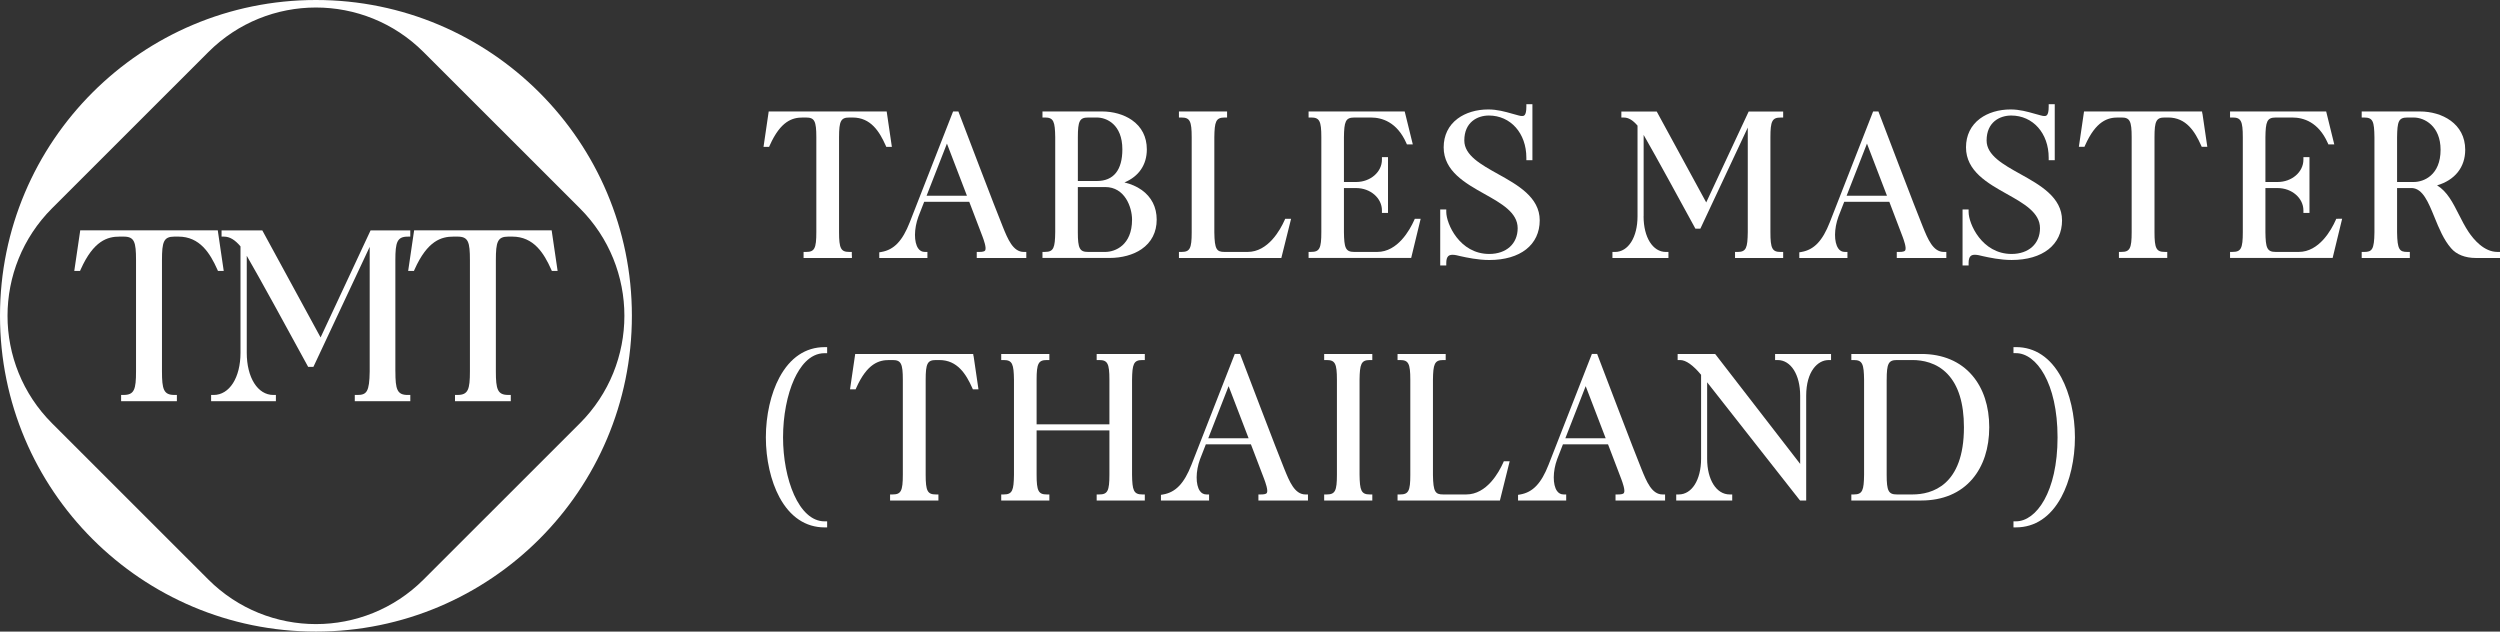 <svg width="285" height="72" viewBox="0 0 285 72" fill="none" xmlns="http://www.w3.org/2000/svg">
<rect x="0" y="0" width="285" height="72" fill="#333333" stroke="none"/>
<g clip-path="url(#clip0_2092_2562)">
<path d="M97.106 29.122V28.72H96.817C95.861 28.72 95.652 28.322 95.652 26.473V15.645C95.652 13.797 95.858 13.398 96.817 13.398H97.21C99.265 13.398 100.26 14.999 100.959 16.569L101.035 16.74H101.672L101.624 16.411L101.118 12.955L101.083 12.708H87.631L87.596 12.955L87.09 16.411L87.042 16.74H87.678L87.754 16.569C89.002 13.775 90.348 13.398 91.504 13.398H91.897C92.853 13.398 93.062 13.797 93.062 15.645V26.473C93.062 28.322 92.856 28.72 91.897 28.72H91.608V29.41H97.118V29.122H97.106Z" fill="white"/>
<path d="M116.998 29.41V28.72H116.71C115.485 28.72 114.889 27.258 114.316 25.843L114.304 25.811C113.689 24.355 109.37 13.005 109.326 12.891L109.256 12.705H108.654L108.581 12.888L103.717 25.33C102.885 27.46 101.919 28.476 100.478 28.723L100.237 28.764V29.41H105.725V28.72H105.437C105.114 28.72 104.864 28.587 104.674 28.318C104.18 27.612 104.186 26.093 104.693 24.707C104.759 24.533 105.009 23.884 105.355 23.007H110.494L110.738 23.643C111.317 25.156 111.818 26.463 112.014 26.989C112.131 27.308 112.495 28.286 112.302 28.559C112.229 28.666 112.005 28.72 111.637 28.72H111.349V29.41H116.998ZM110.231 22.314H105.63C106.393 20.348 107.407 17.759 107.951 16.37C108.401 17.538 109.348 20 110.231 22.314Z" fill="white"/>
<path d="M130.153 21.659C129.599 21.263 128.918 20.969 128.187 20.798C129.827 20.111 130.739 18.788 130.739 17.025C130.739 15.613 130.15 14.458 129.032 13.683C128.12 13.053 126.907 12.705 125.609 12.705H118.842V13.395H119.13C120.121 13.395 120.27 13.876 120.295 15.645V26.47C120.27 28.236 120.124 28.717 119.13 28.717H118.842V29.407H126.483C127.895 29.407 129.194 29.052 130.134 28.407C131.265 27.631 131.863 26.47 131.863 25.042C131.863 23.615 131.271 22.456 130.15 21.655L130.153 21.659ZM125.055 13.398C126.128 13.398 127.949 14.161 127.949 17.028C127.949 19.386 126.948 20.633 125.055 20.633H122.876V15.645C122.876 13.797 123.082 13.398 124.041 13.398H125.055ZM122.876 21.323H125.998C128.225 21.323 129.054 23.605 129.054 25.045C129.054 27.948 127.135 28.72 125.998 28.72H124.038C123.082 28.72 122.873 28.321 122.873 26.473V21.323H122.876Z" fill="white"/>
<path d="M145.847 29.41H146.072L146.126 29.192L147.095 25.299L147.183 24.941H146.512L146.436 25.112C145.951 26.198 144.571 28.72 142.227 28.72H139.599C138.706 28.72 138.462 28.442 138.434 26.492V15.645C138.459 13.879 138.605 13.398 139.599 13.398H139.887V12.708H134.399V13.398H134.688C135.644 13.398 135.853 13.797 135.853 15.645V26.498C135.853 28.328 135.647 28.72 134.688 28.72H134.399V29.41H145.844H145.847Z" fill="white"/>
<path d="M160.873 29.41L160.927 29.189L161.87 25.295L161.956 24.941H161.288L161.212 25.112C160.727 26.198 159.346 28.72 157.003 28.72H154.375C153.384 28.72 153.235 28.239 153.209 26.47V21.44H154.603C156.224 21.44 157.541 22.583 157.541 23.985V24.273H158.232V17.914H157.541V18.202C157.541 19.608 156.224 20.747 154.603 20.747H153.209V15.645C153.235 13.879 153.38 13.398 154.375 13.398H156.287C157.535 13.398 159.245 13.901 160.312 16.291L160.388 16.462H161.06L160.971 16.104L160.189 12.923L160.135 12.705H149.178V13.395H149.466C150.423 13.395 150.632 13.793 150.632 15.642V26.47C150.632 28.318 150.426 28.717 149.466 28.717H149.178V29.407H160.873V29.41Z" fill="white"/>
<path d="M164.587 30.265H164.875V29.977C164.875 29.61 164.948 29.35 165.094 29.208C165.202 29.1 165.366 29.046 165.591 29.046C165.873 29.046 166.186 29.128 166.443 29.192H166.449L166.465 29.198C167.225 29.366 168.498 29.641 169.777 29.641C173.324 29.641 175.528 27.907 175.528 25.115C175.528 22.485 173.004 21.08 170.778 19.842C168.799 18.741 166.931 17.699 166.931 16.015C166.931 13.914 168.438 13.17 169.73 13.17C172.206 13.17 174.005 15.189 174.005 17.975V18.263H174.695V11.882H174.005V12.17C174.005 13.227 173.698 13.227 173.514 13.227C173.403 13.227 173.264 13.205 173.102 13.157C172.862 13.097 172.624 13.031 172.377 12.958C171.586 12.733 170.686 12.477 169.66 12.477C168.318 12.477 167.079 12.847 166.174 13.521C165.129 14.3 164.578 15.433 164.578 16.797C164.578 19.503 167.045 20.887 169.22 22.105C171.171 23.2 173.014 24.232 173.014 26.014C173.014 27.796 171.712 28.951 169.774 28.951C166.383 28.951 164.875 25.489 164.875 24.169V23.881H164.185V30.262H164.587V30.265Z" fill="white"/>
<path d="M187.375 24.653V15.379C188.66 17.604 191.849 23.444 193.195 25.919L193.277 26.071H193.838L193.917 25.906L199.246 14.543V26.476C199.221 28.242 199.075 28.723 198.081 28.723H197.793V29.413H203.281V28.723H202.993C202.036 28.723 201.827 28.324 201.827 26.476V15.648C201.827 13.8 202.033 13.401 202.993 13.401H203.281V12.711H199.351L199.272 12.879L194.509 23.077L188.948 12.863L188.866 12.711H184.835V13.401H185.123C185.646 13.401 186.143 13.695 186.678 14.322V24.656C186.678 27.052 185.62 28.723 184.107 28.723H183.818V29.413H190.202V28.723H189.914C188.413 28.723 187.368 27.052 187.368 24.656L187.375 24.653Z" fill="white"/>
<path d="M209.56 28.315C209.066 27.609 209.073 26.09 209.579 24.703C209.643 24.533 209.893 23.884 210.241 23.004H215.381L215.599 23.577C216.191 25.118 216.701 26.451 216.897 26.989C217.015 27.308 217.379 28.286 217.186 28.559C217.113 28.666 216.888 28.72 216.521 28.72H216.232V29.41H221.882V28.72H221.594C220.368 28.72 219.773 27.258 219.2 25.843L219.187 25.811C218.573 24.355 214.253 13.005 214.209 12.891L214.139 12.705H213.538L213.465 12.888L208.601 25.33C207.768 27.46 206.802 28.476 205.361 28.723L205.121 28.764V29.41H210.608V28.72H210.32C209.997 28.72 209.747 28.587 209.557 28.318L209.56 28.315ZM210.513 22.314C211.258 20.402 212.246 17.873 212.835 16.37C213.284 17.538 214.231 20.003 215.115 22.314H210.513Z" fill="white"/>
<path d="M235.071 25.115C235.071 22.485 232.547 21.08 230.321 19.842C228.342 18.741 226.473 17.699 226.473 16.015C226.473 13.914 227.981 13.17 229.276 13.17C231.752 13.17 233.551 15.189 233.551 17.975V18.263H234.241V11.882H233.551V12.17C233.551 13.227 233.244 13.227 233.06 13.227C232.949 13.227 232.81 13.205 232.648 13.157C232.408 13.097 232.17 13.031 231.923 12.958C231.131 12.733 230.232 12.477 229.206 12.477C227.863 12.477 226.625 12.847 225.72 13.521C224.675 14.3 224.124 15.433 224.124 16.797C224.124 19.503 226.59 20.887 228.766 22.105C230.717 23.2 232.56 24.232 232.56 26.014C232.56 27.796 231.258 28.951 229.32 28.951C225.929 28.951 224.421 25.489 224.421 24.169V23.881H223.731V30.262H224.421V29.974C224.421 29.607 224.494 29.347 224.64 29.204C224.747 29.097 224.912 29.043 225.137 29.043C225.419 29.043 225.732 29.125 225.989 29.189H225.995L226.011 29.195C226.771 29.363 228.044 29.638 229.323 29.638C232.87 29.638 235.074 27.904 235.074 25.112L235.071 25.115Z" fill="white"/>
<path d="M251.066 12.951L251.031 12.705H237.579L237.544 12.951L237.038 16.408L236.99 16.737H237.627L237.703 16.566C238.95 13.771 240.296 13.395 241.452 13.395H241.845C242.801 13.395 243.01 13.793 243.01 15.642V26.47C243.01 28.318 242.804 28.717 241.845 28.717H241.557V29.407H247.067V28.717H246.778C245.822 28.717 245.613 28.318 245.613 26.47V15.642C245.613 13.793 245.819 13.395 246.778 13.395H247.171C249.226 13.395 250.221 14.996 250.92 16.566L250.996 16.737H251.633L251.585 16.408L251.079 12.951H251.066Z" fill="white"/>
<path d="M266.522 24.941H266.335L266.259 25.112C265.775 26.198 264.394 28.72 262.051 28.72H259.423C258.431 28.72 258.283 28.239 258.257 26.47V21.44H259.651C261.272 21.44 262.589 22.583 262.589 23.985V24.273H263.28V17.914H262.589V18.202C262.589 19.608 261.272 20.747 259.651 20.747H258.257V15.645C258.283 13.879 258.428 13.398 259.423 13.398H261.335C262.583 13.398 264.293 13.901 265.36 16.291L265.436 16.462H266.107L266.019 16.104L265.237 12.923L265.183 12.705H254.226V13.395H254.514C255.471 13.395 255.68 13.793 255.68 15.642V26.47C255.68 28.318 255.474 28.717 254.514 28.717H254.226V29.407H265.921L265.974 29.185L266.918 25.292L267.004 24.938H266.522V24.941Z" fill="white"/>
<path d="M284.712 28.72C283.179 28.72 281.995 27.299 281.425 26.451C280.997 25.812 280.646 25.115 280.304 24.444C279.626 23.105 278.98 21.83 277.827 21.13C279.854 20.535 281.035 19.067 281.035 17.076C281.035 14.075 278.366 12.708 275.883 12.708H269.233V13.398H269.521C270.522 13.398 270.661 13.851 270.686 15.648V26.498C270.661 28.445 270.414 28.72 269.521 28.72H269.233V29.41H274.721V28.72H274.433C273.54 28.72 273.296 28.442 273.267 26.492V21.437H274.977C276.203 21.517 276.82 23.026 277.536 24.777C278.049 26.036 278.581 27.337 279.426 28.299C280.031 29.015 281.035 29.41 282.248 29.41H285.003V28.72H284.715H284.712ZM273.267 15.645C273.293 13.851 273.432 13.398 274.433 13.398H275.17C276.399 13.398 278.226 14.376 278.226 17.073C278.226 19.975 276.307 20.747 275.17 20.747H273.267V15.645Z" fill="white"/>
<path d="M88.853 43.029C87.872 44.859 87.308 47.35 87.308 49.86C87.308 52.37 87.872 54.851 88.853 56.678C90.066 58.931 91.846 60.124 94.006 60.124H94.294V59.434H94.006C91.042 59.434 89.268 54.566 89.268 49.86C89.268 47.41 89.734 44.986 90.544 43.213C91.162 41.868 92.261 40.263 94.006 40.263H94.294V39.573H94.006C91.846 39.573 90.066 40.77 88.853 43.033V43.029Z" fill="white"/>
<path d="M110.979 40.602L110.944 40.355H97.492L97.457 40.602L96.95 44.058L96.903 44.387H97.539L97.615 44.216C98.863 41.422 100.209 41.045 101.365 41.045H101.757C102.714 41.045 102.923 41.444 102.923 43.292V54.12C102.923 55.968 102.717 56.367 101.757 56.367H101.469V57.057H106.979V56.367H106.691C105.735 56.367 105.526 55.968 105.526 54.12V43.292C105.526 41.444 105.731 41.045 106.691 41.045H107.084C109.139 41.045 110.133 42.647 110.833 44.216L110.909 44.387H111.545L111.498 44.058L110.991 40.602H110.979Z" fill="white"/>
<path d="M125.308 40.355H125.02V41.045H125.308C126.264 41.045 126.473 41.444 126.473 43.292V48.372H118.173V43.292C118.173 41.444 118.379 41.045 119.339 41.045H119.627V40.355H114.139V41.045H114.427C115.418 41.045 115.567 41.526 115.593 43.295V54.12C115.567 55.886 115.422 56.367 114.427 56.367H114.139V57.057H119.627V56.367H119.339C118.382 56.367 118.173 55.968 118.173 54.12V49.062H126.473V54.12C126.473 55.968 126.267 56.367 125.308 56.367H125.02V57.057H130.508V56.367H130.219C129.228 56.367 129.079 55.886 129.054 54.117V43.292C129.079 41.526 129.225 41.045 130.219 41.045H130.508V40.355H125.308Z" fill="white"/>
<path d="M146.427 53.49L146.414 53.459C145.8 52.003 141.48 40.653 141.436 40.539L141.366 40.352H140.765L140.692 40.536L135.828 52.978C134.995 55.108 134.029 56.124 132.588 56.371L132.348 56.412V57.057H137.835V56.367H137.547C137.224 56.367 136.974 56.235 136.784 55.966C136.29 55.26 136.296 53.74 136.803 52.354C136.873 52.174 137.126 51.519 137.465 50.654H142.604L142.842 51.272C143.425 52.794 143.928 54.108 144.124 54.636C144.242 54.956 144.606 55.934 144.413 56.206C144.34 56.314 144.115 56.367 143.748 56.367H143.459V57.057H149.109V56.367H148.821C147.595 56.367 147 54.905 146.427 53.49ZM142.342 49.965H137.74C138.507 47.989 139.517 45.407 140.062 44.02C140.511 45.191 141.461 47.657 142.342 49.965Z" fill="white"/>
<path d="M151.243 40.355H150.955V41.045H151.243C152.2 41.045 152.409 41.444 152.409 43.292V54.12C152.409 55.968 152.203 56.367 151.243 56.367H150.955V57.057H156.443V56.367H156.155C155.164 56.367 155.015 55.886 154.989 54.117V43.292C155.015 41.526 155.16 41.045 156.155 41.045H156.443V40.355H151.243Z" fill="white"/>
<path d="M171.621 52.588H171.434L171.358 52.759C170.873 53.845 169.493 56.367 167.149 56.367H164.521C163.628 56.367 163.384 56.089 163.356 54.139V43.292C163.381 41.526 163.527 41.045 164.521 41.045H164.809V40.355H159.321V41.045H159.609C160.566 41.045 160.775 41.444 160.775 43.292V54.145C160.775 55.975 160.569 56.367 159.609 56.367H159.321V57.057H170.99L171.044 56.839L172.013 52.946L172.102 52.588H171.617H171.621Z" fill="white"/>
<path d="M187.137 53.49L187.124 53.459C186.51 52.003 182.191 40.653 182.146 40.539L182.077 40.352H181.475L181.402 40.536L176.538 52.978C175.705 55.108 174.74 56.124 173.299 56.371L173.058 56.412V57.057H178.546V56.367H178.258C177.935 56.367 177.685 56.235 177.495 55.966C177.001 55.26 177.007 53.74 177.514 52.354C177.583 52.174 177.837 51.519 178.175 50.654H183.315L183.552 51.272C184.135 52.794 184.639 54.108 184.835 54.636C184.952 54.956 185.316 55.934 185.123 56.206C185.05 56.314 184.825 56.367 184.458 56.367H184.17V57.057H189.819V56.367H189.531C188.306 56.367 187.71 54.905 187.137 53.49ZM183.049 49.965H178.448C179.214 47.989 180.224 45.407 180.769 44.02C181.219 45.191 182.169 47.657 183.049 49.965Z" fill="white"/>
<path d="M202.648 40.355H202.36V41.045H202.648C204.161 41.045 205.219 42.716 205.219 45.112V52.886L195.615 40.466L195.529 40.355H191.251V41.045H191.539C192.188 41.045 193.012 41.627 193.924 42.726V52.3C193.924 54.693 192.875 56.367 191.378 56.367H191.089V57.057H197.473V56.367H197.185C195.672 56.367 194.614 54.696 194.614 52.3V43.58C195.776 45.049 198.651 48.711 201.049 51.772C203.601 55.029 205.048 56.874 205.127 56.962L205.213 57.06H205.906V45.115C205.906 42.321 207.227 41.048 208.452 41.048H208.74V40.358H202.645L202.648 40.355Z" fill="white"/>
<path d="M219.038 40.355H211.052V41.045H211.34C212.331 41.045 212.48 41.526 212.505 43.296V54.12C212.48 55.886 212.334 56.367 211.34 56.367H211.052V57.057H219.038C221.473 57.057 223.484 56.209 224.849 54.608C226.109 53.13 226.774 51.088 226.774 48.705C226.774 46.322 226.106 44.283 224.839 42.802C223.471 41.2 221.467 40.352 219.038 40.352V40.355ZM215.083 43.292C215.083 41.444 215.289 41.045 216.248 41.045H218.025C219.152 41.045 220.761 41.321 222.008 42.625C223.256 43.929 223.889 45.973 223.889 48.708C223.889 55.374 220.213 56.367 218.022 56.367H216.245C215.289 56.367 215.08 55.969 215.08 54.12V43.292H215.083Z" fill="white"/>
<path d="M229.824 39.57H229.536V40.26H229.824C232.12 40.26 234.561 43.625 234.561 49.857C234.561 56.089 232.12 59.431 229.824 59.431H229.536V60.121H229.824C231.983 60.121 233.769 58.931 234.989 56.675C235.977 54.845 236.543 52.361 236.543 49.857C236.543 47.353 235.977 44.862 234.989 43.027C233.769 40.764 231.983 39.57 229.824 39.57Z" fill="white"/>
<path d="M36.018 0C16.125 0 0 16.117 0 36C0 55.883 16.125 72 36.018 72C55.911 72 72.035 55.883 72.035 36C72.035 16.117 55.911 0 36.018 0ZM48.285 66.069C41.512 72.839 30.53 72.839 23.753 66.069L5.938 48.262C-0.836 41.492 -0.836 30.515 5.938 23.741L23.753 5.935C30.527 -0.836 41.509 -0.836 48.285 5.935L66.101 23.741C72.874 30.512 72.874 41.488 66.101 48.262L48.285 66.069Z" fill="white"/>
<path d="M24.849 30.888H25.504L25.457 30.559L24.862 26.508L24.827 26.261H9.145L9.111 26.508L8.515 30.559L8.468 30.888H9.123L9.199 30.717C10.672 27.419 12.268 26.973 13.636 26.973H14.095C15.324 26.973 15.507 27.577 15.507 29.654V42.343C15.507 44.387 15.311 45.023 14.095 45.023H13.807V45.736H20.165V45.023H19.877C18.658 45.023 18.465 44.387 18.465 42.343V29.654C18.465 27.574 18.652 26.973 19.877 26.973H20.336C22.775 26.973 23.946 28.866 24.773 30.717L24.849 30.888Z" fill="white"/>
<path d="M45.071 42.346V29.657C45.071 27.612 45.268 26.976 46.484 26.976H46.772V26.264H42.247L42.168 26.431L36.547 38.468L29.985 26.416L29.903 26.264H25.258V26.976H25.546C26.179 26.976 26.778 27.33 27.417 28.087V40.212C27.417 43.048 26.157 45.026 24.355 45.026H24.067V45.739H31.452V45.026H31.163C29.377 45.026 28.13 43.045 28.13 40.212V29.16C29.501 31.511 33.06 38.019 35.046 41.671L35.128 41.823H35.727L35.806 41.659L42.145 28.141V42.346C42.114 44.675 41.797 45.026 40.733 45.026H40.445V45.739H46.775V45.026H46.487C45.268 45.026 45.075 44.39 45.075 42.346H45.071Z" fill="white"/>
<path d="M63.52 30.559L62.925 26.508L62.89 26.261H47.209L47.174 26.508L46.579 30.559L46.531 30.888H47.187L47.263 30.717C48.735 27.419 50.331 26.973 51.699 26.973H52.158C53.387 26.973 53.571 27.577 53.571 29.654V42.343C53.571 44.387 53.374 45.023 52.158 45.023H51.87V45.736H58.229V45.023H57.941C56.722 45.023 56.528 44.387 56.528 42.343V29.654C56.528 27.574 56.715 26.973 57.941 26.973H58.4C60.838 26.973 62.01 28.866 62.836 30.717L62.912 30.888H63.568L63.52 30.559Z" fill="white"/>
</g>
<defs>
<clipPath id="clip0_2092_2562">
<rect width="285" height="72" fill="white"/>
</clipPath>
</defs>
</svg>
